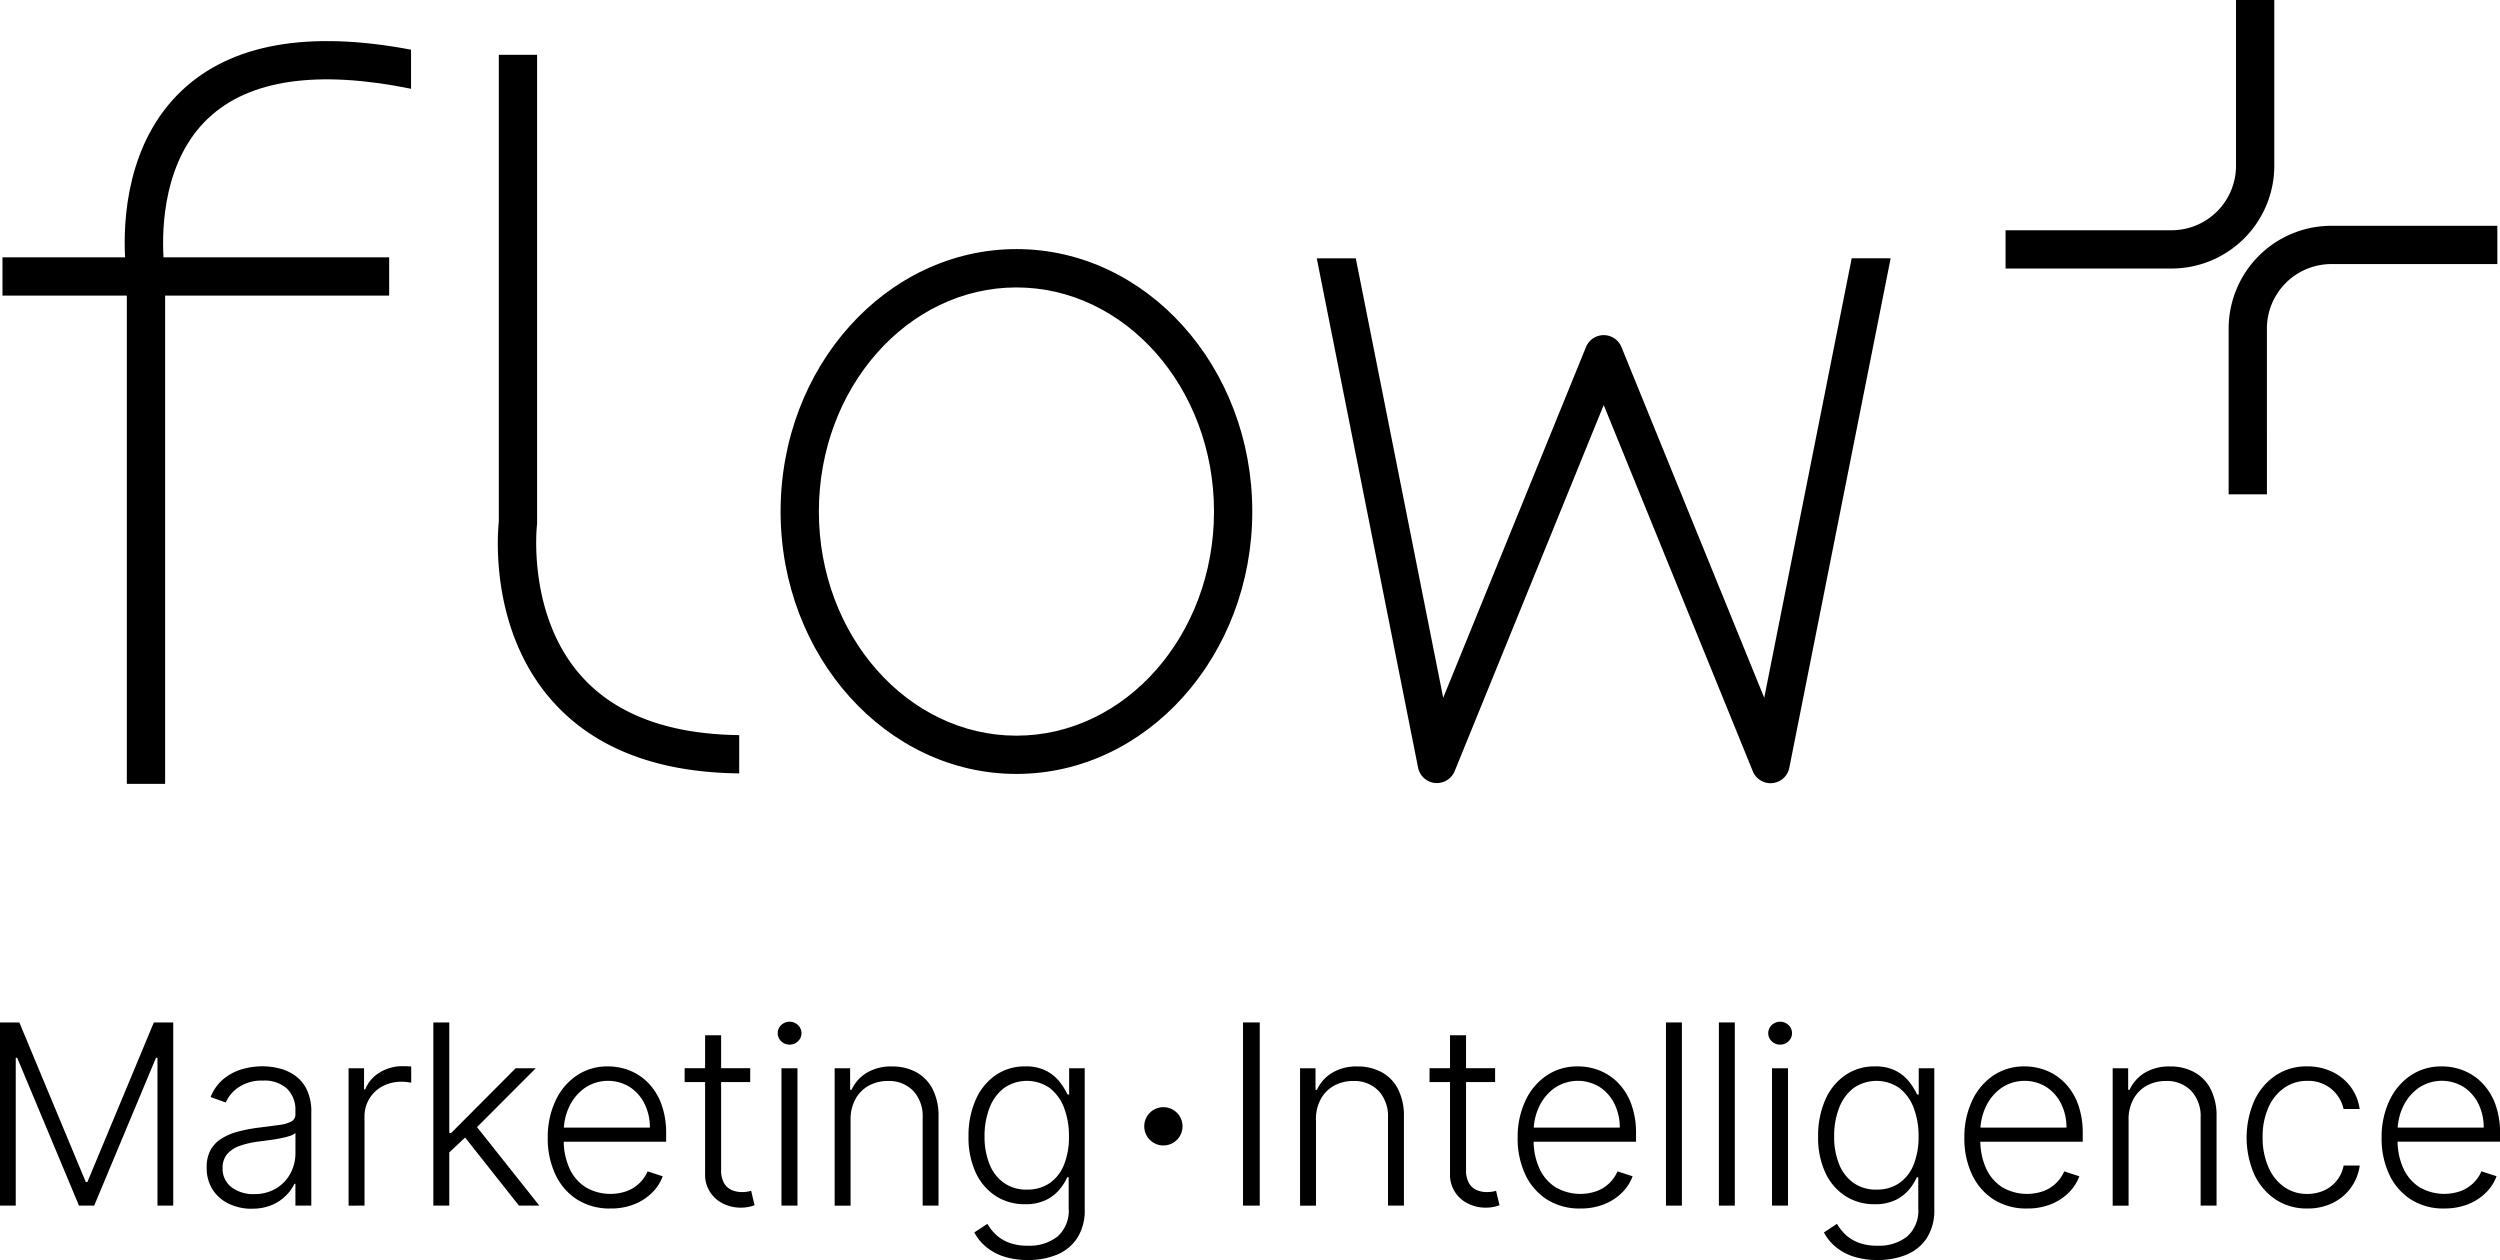<svg xmlns="http://www.w3.org/2000/svg" xmlns:xlink="http://www.w3.org/1999/xlink" width="195.272" height="98.418" viewBox="0 0 195.272 98.418">
  <defs>
    <clipPath id="clip-path">
      <rect id="Rectangle_19" data-name="Rectangle 19" width="195.272" height="98.418" fill="none"/>
    </clipPath>
  </defs>
  <g id="Group_341" data-name="Group 341" transform="translate(0)">
    <path id="Path_187" data-name="Path 187" d="M12.017,133.568,6.826,146.031H6.7L1.51,133.568H0v14.307H1.23V136.328h.112L6.17,147.876H7.357l4.827-11.548H12.3v11.548h1.231V133.568Z" transform="translate(0 -53.706)"/>
    <g id="Group_127" data-name="Group 127" transform="translate(0)">
      <g id="Group_126" data-name="Group 126" clip-path="url(#clip-path)">
        <path id="Path_188" data-name="Path 188" d="M30.528,150.427a4.1,4.1,0,0,1-1.775-.38,3.068,3.068,0,0,1-1.279-1.1A3.132,3.132,0,0,1,27,147.185a2.747,2.747,0,0,1,.3-1.341,2.45,2.45,0,0,1,.853-.894,4.709,4.709,0,0,1,1.306-.552,12.171,12.171,0,0,1,1.663-.314q.9-.112,1.526-.2a2.788,2.788,0,0,0,.953-.266.619.619,0,0,0,.329-.587v-.252a2.294,2.294,0,0,0-.654-1.729,2.589,2.589,0,0,0-1.876-.632,3.23,3.23,0,0,0-1.889.509,2.822,2.822,0,0,0-1.024,1.2l-1.181-.426a3.507,3.507,0,0,1,1.006-1.407,4.038,4.038,0,0,1,1.439-.762,5.712,5.712,0,0,1,1.614-.233,5.482,5.482,0,0,1,1.282.16,3.693,3.693,0,0,1,1.24.555,2.886,2.886,0,0,1,.929,1.1,3.92,3.92,0,0,1,.356,1.779v7.286H33.93v-1.7h-.077a3.362,3.362,0,0,1-.664.922,3.444,3.444,0,0,1-1.1.734,3.91,3.91,0,0,1-1.558.286m.167-1.139a3.258,3.258,0,0,0,1.718-.439,3.045,3.045,0,0,0,1.122-1.17,3.341,3.341,0,0,0,.395-1.611v-1.551a1.23,1.23,0,0,1-.465.237,6.172,6.172,0,0,1-.747.185c-.282.053-.563.1-.842.136s-.531.069-.755.1a7,7,0,0,0-1.551.349,2.261,2.261,0,0,0-.985.654,1.624,1.624,0,0,0-.343,1.065,1.791,1.791,0,0,0,.7,1.512,2.8,2.8,0,0,0,1.754.535" transform="translate(-10.856 -56.013)"/>
        <path id="Path_189" data-name="Path 189" d="M45.539,150.174V139.443h1.208v1.649h.091a2.694,2.694,0,0,1,1.122-1.311,3.354,3.354,0,0,1,1.813-.5c.1,0,.216,0,.342.007l.315.014v1.265c-.056-.01-.154-.023-.294-.042a3.572,3.572,0,0,0-.454-.028,3.091,3.091,0,0,0-1.492.353,2.642,2.642,0,0,0-1.407,2.393v6.93Z" transform="translate(-18.311 -56.003)"/>
        <path id="Path_190" data-name="Path 190" d="M56.612,133.568h1.244v14.308H56.612Zm1.132,10.256-.014-1.628h.28l5.03-5.051h1.572l-4.967,4.974-.112.021Zm5.554,4.052-4.359-5.512.894-.859,5.058,6.371Z" transform="translate(-22.763 -53.706)"/>
        <path id="Path_191" data-name="Path 191" d="M76.454,150.407a4.716,4.716,0,0,1-2.6-.7,4.629,4.629,0,0,1-1.694-1.949,6.578,6.578,0,0,1-.6-2.874,6.659,6.659,0,0,1,.6-2.883,4.814,4.814,0,0,1,1.656-1.977,4.265,4.265,0,0,1,2.449-.716,4.566,4.566,0,0,1,1.684.318,4.182,4.182,0,0,1,1.457.971,4.651,4.651,0,0,1,1.023,1.642,6.542,6.542,0,0,1,.377,2.337v.615H72.423v-1.1h7.112a4.1,4.1,0,0,0-.416-1.862,3.3,3.3,0,0,0-1.153-1.31,3.236,3.236,0,0,0-3.5.063,3.716,3.716,0,0,0-1.213,1.44,4.465,4.465,0,0,0-.444,1.956v.657a5.241,5.241,0,0,0,.444,2.232,3.415,3.415,0,0,0,1.262,1.477,3.85,3.85,0,0,0,3.272.286,2.862,2.862,0,0,0,.971-.639,2.793,2.793,0,0,0,.6-.884l1.181.384a3.513,3.513,0,0,1-.8,1.251,4.112,4.112,0,0,1-1.384.919,4.912,4.912,0,0,1-1.9.346" transform="translate(-28.775 -56.013)"/>
        <path id="Path_192" data-name="Path 192" d="M94.559,138.9H89.438V137.82h5.121Zm-3.522-3.653h1.251v10.5a2.027,2.027,0,0,0,.231,1.051,1.277,1.277,0,0,0,.6.538,1.992,1.992,0,0,0,.79.157,2.412,2.412,0,0,0,.419-.031c.116-.02.219-.043.307-.066l.265,1.125a3.139,3.139,0,0,1-.447.129,3.074,3.074,0,0,1-.657.06,3.034,3.034,0,0,1-1.317-.3,2.489,2.489,0,0,1-1.443-2.368Z" transform="translate(-35.962 -54.382)"/>
        <path id="Path_193" data-name="Path 193" d="M102.526,135.262a.91.91,0,0,1-.657-.262.869.869,0,0,1,0-1.264.952.952,0,0,1,1.313,0,.869.869,0,0,1,0,1.264.911.911,0,0,1-.656.262m-.636,1.845h1.25v10.731h-1.25Z" transform="translate(-40.851 -53.668)"/>
        <path id="Path_194" data-name="Path 194" d="M110.28,143.481v6.707h-1.244V139.457h1.208v1.683h.112a3.019,3.019,0,0,1,1.177-1.324,3.671,3.671,0,0,1,1.98-.5,3.9,3.9,0,0,1,1.9.45,3.118,3.118,0,0,1,1.278,1.324,4.573,4.573,0,0,1,.458,2.145v6.951H115.91v-6.875a2.893,2.893,0,0,0-.737-2.089,2.608,2.608,0,0,0-1.974-.769,3.054,3.054,0,0,0-1.5.364,2.632,2.632,0,0,0-1.037,1.045,3.26,3.26,0,0,0-.381,1.617" transform="translate(-43.842 -56.017)"/>
        <path id="Path_195" data-name="Path 195" d="M131.17,154.43a5.926,5.926,0,0,1-1.921-.283,4.171,4.171,0,0,1-1.39-.772,3.689,3.689,0,0,1-.881-1.1l1.02-.67a3.87,3.87,0,0,0,.618.8,3.072,3.072,0,0,0,1.013.65,4.046,4.046,0,0,0,1.541.258,3.537,3.537,0,0,0,2.3-.712,2.687,2.687,0,0,0,.877-2.215v-2.417h-.111a4.161,4.161,0,0,1-.622.975,3.172,3.172,0,0,1-1.058.807,3.641,3.641,0,0,1-1.617.322,4.147,4.147,0,0,1-2.281-.636,4.316,4.316,0,0,1-1.565-1.82,6.466,6.466,0,0,1-.569-2.826,6.937,6.937,0,0,1,.555-2.865A4.542,4.542,0,0,1,128.633,140a3.985,3.985,0,0,1,2.326-.692,3.45,3.45,0,0,1,1.635.346,3.188,3.188,0,0,1,1.045.856,5.294,5.294,0,0,1,.618.992h.126v-2.047H135.6v11.011a4,4,0,0,1-.58,2.242,3.458,3.458,0,0,1-1.578,1.3,5.785,5.785,0,0,1-2.271.423m-.084-5.5a3.066,3.066,0,0,0,1.767-.5A3.156,3.156,0,0,0,133.978,147a5.764,5.764,0,0,0,.391-2.229,6.058,6.058,0,0,0-.384-2.232A3.52,3.52,0,0,0,132.871,141a3.125,3.125,0,0,0-3.6.018,3.547,3.547,0,0,0-1.118,1.561,6.071,6.071,0,0,0-.377,2.19,5.7,5.7,0,0,0,.384,2.169,3.262,3.262,0,0,0,1.125,1.467,3.026,3.026,0,0,0,1.8.527" transform="translate(-50.874 -56.013)"/>
        <path id="Path_196" data-name="Path 196" d="M152.47,146.132a1.495,1.495,0,1,1-1.495-1.495,1.495,1.495,0,0,1,1.495,1.495" transform="translate(-60.104 -58.157)"/>
        <rect id="Rectangle_16" data-name="Rectangle 16" width="1.307" height="14.308" transform="translate(97.09 79.862)"/>
        <path id="Path_197" data-name="Path 197" d="M171.077,143.481v6.707h-1.244V139.457h1.208v1.683h.112a3.019,3.019,0,0,1,1.177-1.324,3.671,3.671,0,0,1,1.98-.5,3.9,3.9,0,0,1,1.9.45,3.118,3.118,0,0,1,1.278,1.324,4.573,4.573,0,0,1,.458,2.145v6.951h-1.244v-6.875a2.893,2.893,0,0,0-.737-2.089,2.608,2.608,0,0,0-1.974-.769,3.054,3.054,0,0,0-1.5.364,2.633,2.633,0,0,0-1.037,1.045,3.26,3.26,0,0,0-.381,1.617" transform="translate(-68.287 -56.017)"/>
        <path id="Path_198" data-name="Path 198" d="M191.87,138.9h-5.121V137.82h5.121Zm-3.522-3.653H189.6v10.5a2.027,2.027,0,0,0,.231,1.051,1.277,1.277,0,0,0,.6.538,1.992,1.992,0,0,0,.79.157,2.412,2.412,0,0,0,.419-.031c.116-.02.219-.043.307-.066l.265,1.125a3.14,3.14,0,0,1-.447.129,3.074,3.074,0,0,1-.657.06,3.034,3.034,0,0,1-1.317-.3,2.489,2.489,0,0,1-1.443-2.368Z" transform="translate(-75.089 -54.382)"/>
        <path id="Path_199" data-name="Path 199" d="M203.156,150.407a4.716,4.716,0,0,1-2.6-.7,4.63,4.63,0,0,1-1.694-1.949,6.578,6.578,0,0,1-.6-2.874,6.658,6.658,0,0,1,.6-2.883,4.814,4.814,0,0,1,1.656-1.977,4.265,4.265,0,0,1,2.449-.716,4.566,4.566,0,0,1,1.684.318,4.182,4.182,0,0,1,1.457.971,4.65,4.65,0,0,1,1.023,1.642,6.542,6.542,0,0,1,.377,2.337v.615h-8.383v-1.1h7.112a4.1,4.1,0,0,0-.416-1.862,3.3,3.3,0,0,0-1.153-1.31,3.236,3.236,0,0,0-3.5.063,3.716,3.716,0,0,0-1.213,1.44,4.465,4.465,0,0,0-.444,1.956v.657a5.242,5.242,0,0,0,.444,2.232,3.415,3.415,0,0,0,1.262,1.477,3.85,3.85,0,0,0,3.272.286,2.862,2.862,0,0,0,.971-.639,2.793,2.793,0,0,0,.6-.884l1.181.384a3.513,3.513,0,0,1-.8,1.251,4.112,4.112,0,0,1-1.384.919,4.912,4.912,0,0,1-1.9.346" transform="translate(-79.72 -56.013)"/>
        <rect id="Rectangle_17" data-name="Rectangle 17" width="1.244" height="14.308" transform="translate(130.127 79.862)"/>
        <rect id="Rectangle_18" data-name="Rectangle 18" width="1.244" height="14.308" transform="translate(134.26 79.862)"/>
        <path id="Path_200" data-name="Path 200" d="M231.923,135.262a.912.912,0,0,1-.657-.262.869.869,0,0,1,0-1.264.953.953,0,0,1,1.314,0,.869.869,0,0,1,0,1.264.911.911,0,0,1-.656.262m-.636,1.845h1.25v10.731h-1.25Z" transform="translate(-92.879 -53.668)"/>
        <path id="Path_201" data-name="Path 201" d="M242.156,154.43a5.926,5.926,0,0,1-1.921-.283,4.171,4.171,0,0,1-1.39-.772,3.689,3.689,0,0,1-.881-1.1l1.02-.67a3.87,3.87,0,0,0,.618.8,3.072,3.072,0,0,0,1.013.65,4.046,4.046,0,0,0,1.541.258,3.537,3.537,0,0,0,2.3-.712,2.687,2.687,0,0,0,.877-2.215v-2.417h-.111a4.162,4.162,0,0,1-.622.975,3.172,3.172,0,0,1-1.058.807,3.641,3.641,0,0,1-1.617.322,4.147,4.147,0,0,1-2.281-.636,4.316,4.316,0,0,1-1.565-1.82,6.466,6.466,0,0,1-.569-2.826,6.937,6.937,0,0,1,.555-2.865A4.542,4.542,0,0,1,239.619,140a3.985,3.985,0,0,1,2.326-.692,3.45,3.45,0,0,1,1.635.346,3.188,3.188,0,0,1,1.045.856,5.3,5.3,0,0,1,.618.992h.126v-2.047h1.216v11.011a4,4,0,0,1-.58,2.242,3.459,3.459,0,0,1-1.578,1.3,5.786,5.786,0,0,1-2.271.423m-.084-5.5a3.066,3.066,0,0,0,1.767-.5A3.156,3.156,0,0,0,244.964,147a5.765,5.765,0,0,0,.391-2.229,6.058,6.058,0,0,0-.384-2.232A3.52,3.52,0,0,0,243.857,141a3.125,3.125,0,0,0-3.6.018,3.547,3.547,0,0,0-1.118,1.561,6.07,6.07,0,0,0-.377,2.19,5.7,5.7,0,0,0,.384,2.169,3.262,3.262,0,0,0,1.125,1.467,3.026,3.026,0,0,0,1.8.527" transform="translate(-95.499 -56.013)"/>
        <path id="Path_202" data-name="Path 202" d="M261.512,150.407a4.716,4.716,0,0,1-2.6-.7,4.629,4.629,0,0,1-1.694-1.949,6.577,6.577,0,0,1-.6-2.874,6.658,6.658,0,0,1,.6-2.883,4.814,4.814,0,0,1,1.656-1.977,4.265,4.265,0,0,1,2.449-.716,4.566,4.566,0,0,1,1.684.318,4.183,4.183,0,0,1,1.457.971,4.651,4.651,0,0,1,1.023,1.642,6.542,6.542,0,0,1,.377,2.337v.615h-8.383v-1.1h7.112a4.1,4.1,0,0,0-.416-1.862,3.3,3.3,0,0,0-1.153-1.31,3.236,3.236,0,0,0-3.5.063,3.716,3.716,0,0,0-1.213,1.44,4.465,4.465,0,0,0-.444,1.956v.657a5.241,5.241,0,0,0,.444,2.232,3.415,3.415,0,0,0,1.262,1.477,3.85,3.85,0,0,0,3.272.286,2.862,2.862,0,0,0,.971-.639,2.792,2.792,0,0,0,.6-.884l1.182.384a3.513,3.513,0,0,1-.8,1.251,4.112,4.112,0,0,1-1.384.919,4.912,4.912,0,0,1-1.9.346" transform="translate(-103.184 -56.013)"/>
        <path id="Path_203" data-name="Path 203" d="M277.234,143.481v6.707H275.99V139.457H277.2v1.683h.112a3.019,3.019,0,0,1,1.177-1.324,3.671,3.671,0,0,1,1.98-.5,3.9,3.9,0,0,1,1.9.45,3.118,3.118,0,0,1,1.278,1.324,4.573,4.573,0,0,1,.458,2.145v6.951h-1.244v-6.875a2.893,2.893,0,0,0-.737-2.089,2.608,2.608,0,0,0-1.974-.769,3.054,3.054,0,0,0-1.5.364,2.633,2.633,0,0,0-1.037,1.045,3.26,3.26,0,0,0-.381,1.617" transform="translate(-110.972 -56.017)"/>
        <path id="Path_204" data-name="Path 204" d="M298.222,150.407a4.365,4.365,0,0,1-2.5-.72,4.751,4.751,0,0,1-1.652-1.97,7.205,7.205,0,0,1,.01-5.721,4.806,4.806,0,0,1,1.659-1.974,4.3,4.3,0,0,1,2.466-.716,4.483,4.483,0,0,1,1.949.415,3.87,3.87,0,0,1,1.443,1.167,3.744,3.744,0,0,1,.716,1.75h-1.257a2.791,2.791,0,0,0-2.829-2.2,3.077,3.077,0,0,0-1.816.555,3.674,3.674,0,0,0-1.233,1.544,5.537,5.537,0,0,0-.444,2.288,5.76,5.76,0,0,0,.433,2.309,3.667,3.667,0,0,0,1.219,1.568,3.062,3.062,0,0,0,1.841.567,3.114,3.114,0,0,0,1.3-.269,2.665,2.665,0,0,0,1.534-1.946h1.257a3.8,3.8,0,0,1-2.107,2.92,4.392,4.392,0,0,1-1.987.433" transform="translate(-118.003 -56.013)"/>
        <path id="Path_205" data-name="Path 205" d="M316.02,150.407a4.716,4.716,0,0,1-2.6-.7,4.629,4.629,0,0,1-1.694-1.949,6.578,6.578,0,0,1-.6-2.874,6.659,6.659,0,0,1,.6-2.883,4.814,4.814,0,0,1,1.656-1.977,4.265,4.265,0,0,1,2.449-.716,4.566,4.566,0,0,1,1.684.318,4.182,4.182,0,0,1,1.456.971A4.651,4.651,0,0,1,320,142.236a6.542,6.542,0,0,1,.377,2.337v.615h-8.383v-1.1H319.1a4.094,4.094,0,0,0-.416-1.862,3.3,3.3,0,0,0-1.153-1.31,3.236,3.236,0,0,0-3.5.063,3.716,3.716,0,0,0-1.213,1.44,4.466,4.466,0,0,0-.444,1.956v.657a5.241,5.241,0,0,0,.444,2.232,3.415,3.415,0,0,0,1.262,1.477,3.85,3.85,0,0,0,3.272.286,2.862,2.862,0,0,0,.971-.639,2.792,2.792,0,0,0,.6-.884l1.181.384a3.513,3.513,0,0,1-.8,1.251,4.112,4.112,0,0,1-1.384.919,4.913,4.913,0,0,1-1.9.346" transform="translate(-125.101 -56.013)"/>
        <path id="Path_206" data-name="Path 206" d="M120.395,73.539c-10.157,0-18.422-9.194-18.422-20.5s8.264-20.495,18.422-20.495,18.421,9.194,18.421,20.495-8.264,20.5-18.421,20.5m0-38c-8.509,0-15.432,7.853-15.432,17.505s6.923,17.506,15.432,17.506,15.432-7.853,15.432-17.506S128.9,35.539,120.395,35.539" transform="translate(-41.002 -13.088)"/>
        <path id="Path_207" data-name="Path 207" d="M16.406,11.383c3.2-3.012,8.53-3.777,15.83-2.292V6.04C24.212,4.517,18.2,5.582,14.342,9.22,10.024,13.294,9.747,19.363,9.9,22.259H.323v2.99h9.714V63.385h2.99V25.249h17.5v-2.99H12.9c-.132-2.321.007-7.586,3.507-10.877" transform="translate(-0.13 -2.158)"/>
        <path id="Path_208" data-name="Path 208" d="M83.888,60.3c-5.308-.065-9.355-1.5-12.042-4.3-4.57-4.764-3.764-12.032-3.756-12.1a1.444,1.444,0,0,0,.011-.183V7.163h-2.99V43.627c-.108,1.024-.734,8.88,4.555,14.416,3.271,3.423,8.047,5.179,14.22,5.246Z" transform="translate(-26.149 -2.88)"/>
        <path id="Path_209" data-name="Path 209" d="M206.968,68.073,195.815,40.678a1.495,1.495,0,0,0-2.769,0L181.893,68.073l-6.828-34.325h-3.048l7.916,39.794a1.5,1.5,0,0,0,2.851.273L194.43,45.206l11.647,28.609a1.5,1.5,0,0,0,1.384.931c.047,0,.094,0,.142-.007a1.494,1.494,0,0,0,1.324-1.2l7.916-39.794H213.8Z" transform="translate(-69.166 -13.57)"/>
        <path id="Path_210" data-name="Path 210" d="M294.13,50.47h-2.99V37.519a8.032,8.032,0,0,1,8.022-8.023h12.966v2.99H299.162a5.039,5.039,0,0,0-5.033,5.033Z" transform="translate(-117.063 -11.86)"/>
        <path id="Path_211" data-name="Path 211" d="M274.969,20.975H262v-2.99h12.966A5.038,5.038,0,0,0,280,12.952V0h2.99V12.952a8.031,8.031,0,0,1-8.022,8.022" transform="translate(-105.348 0)"/>
      </g>
    </g>
  </g>
</svg>
